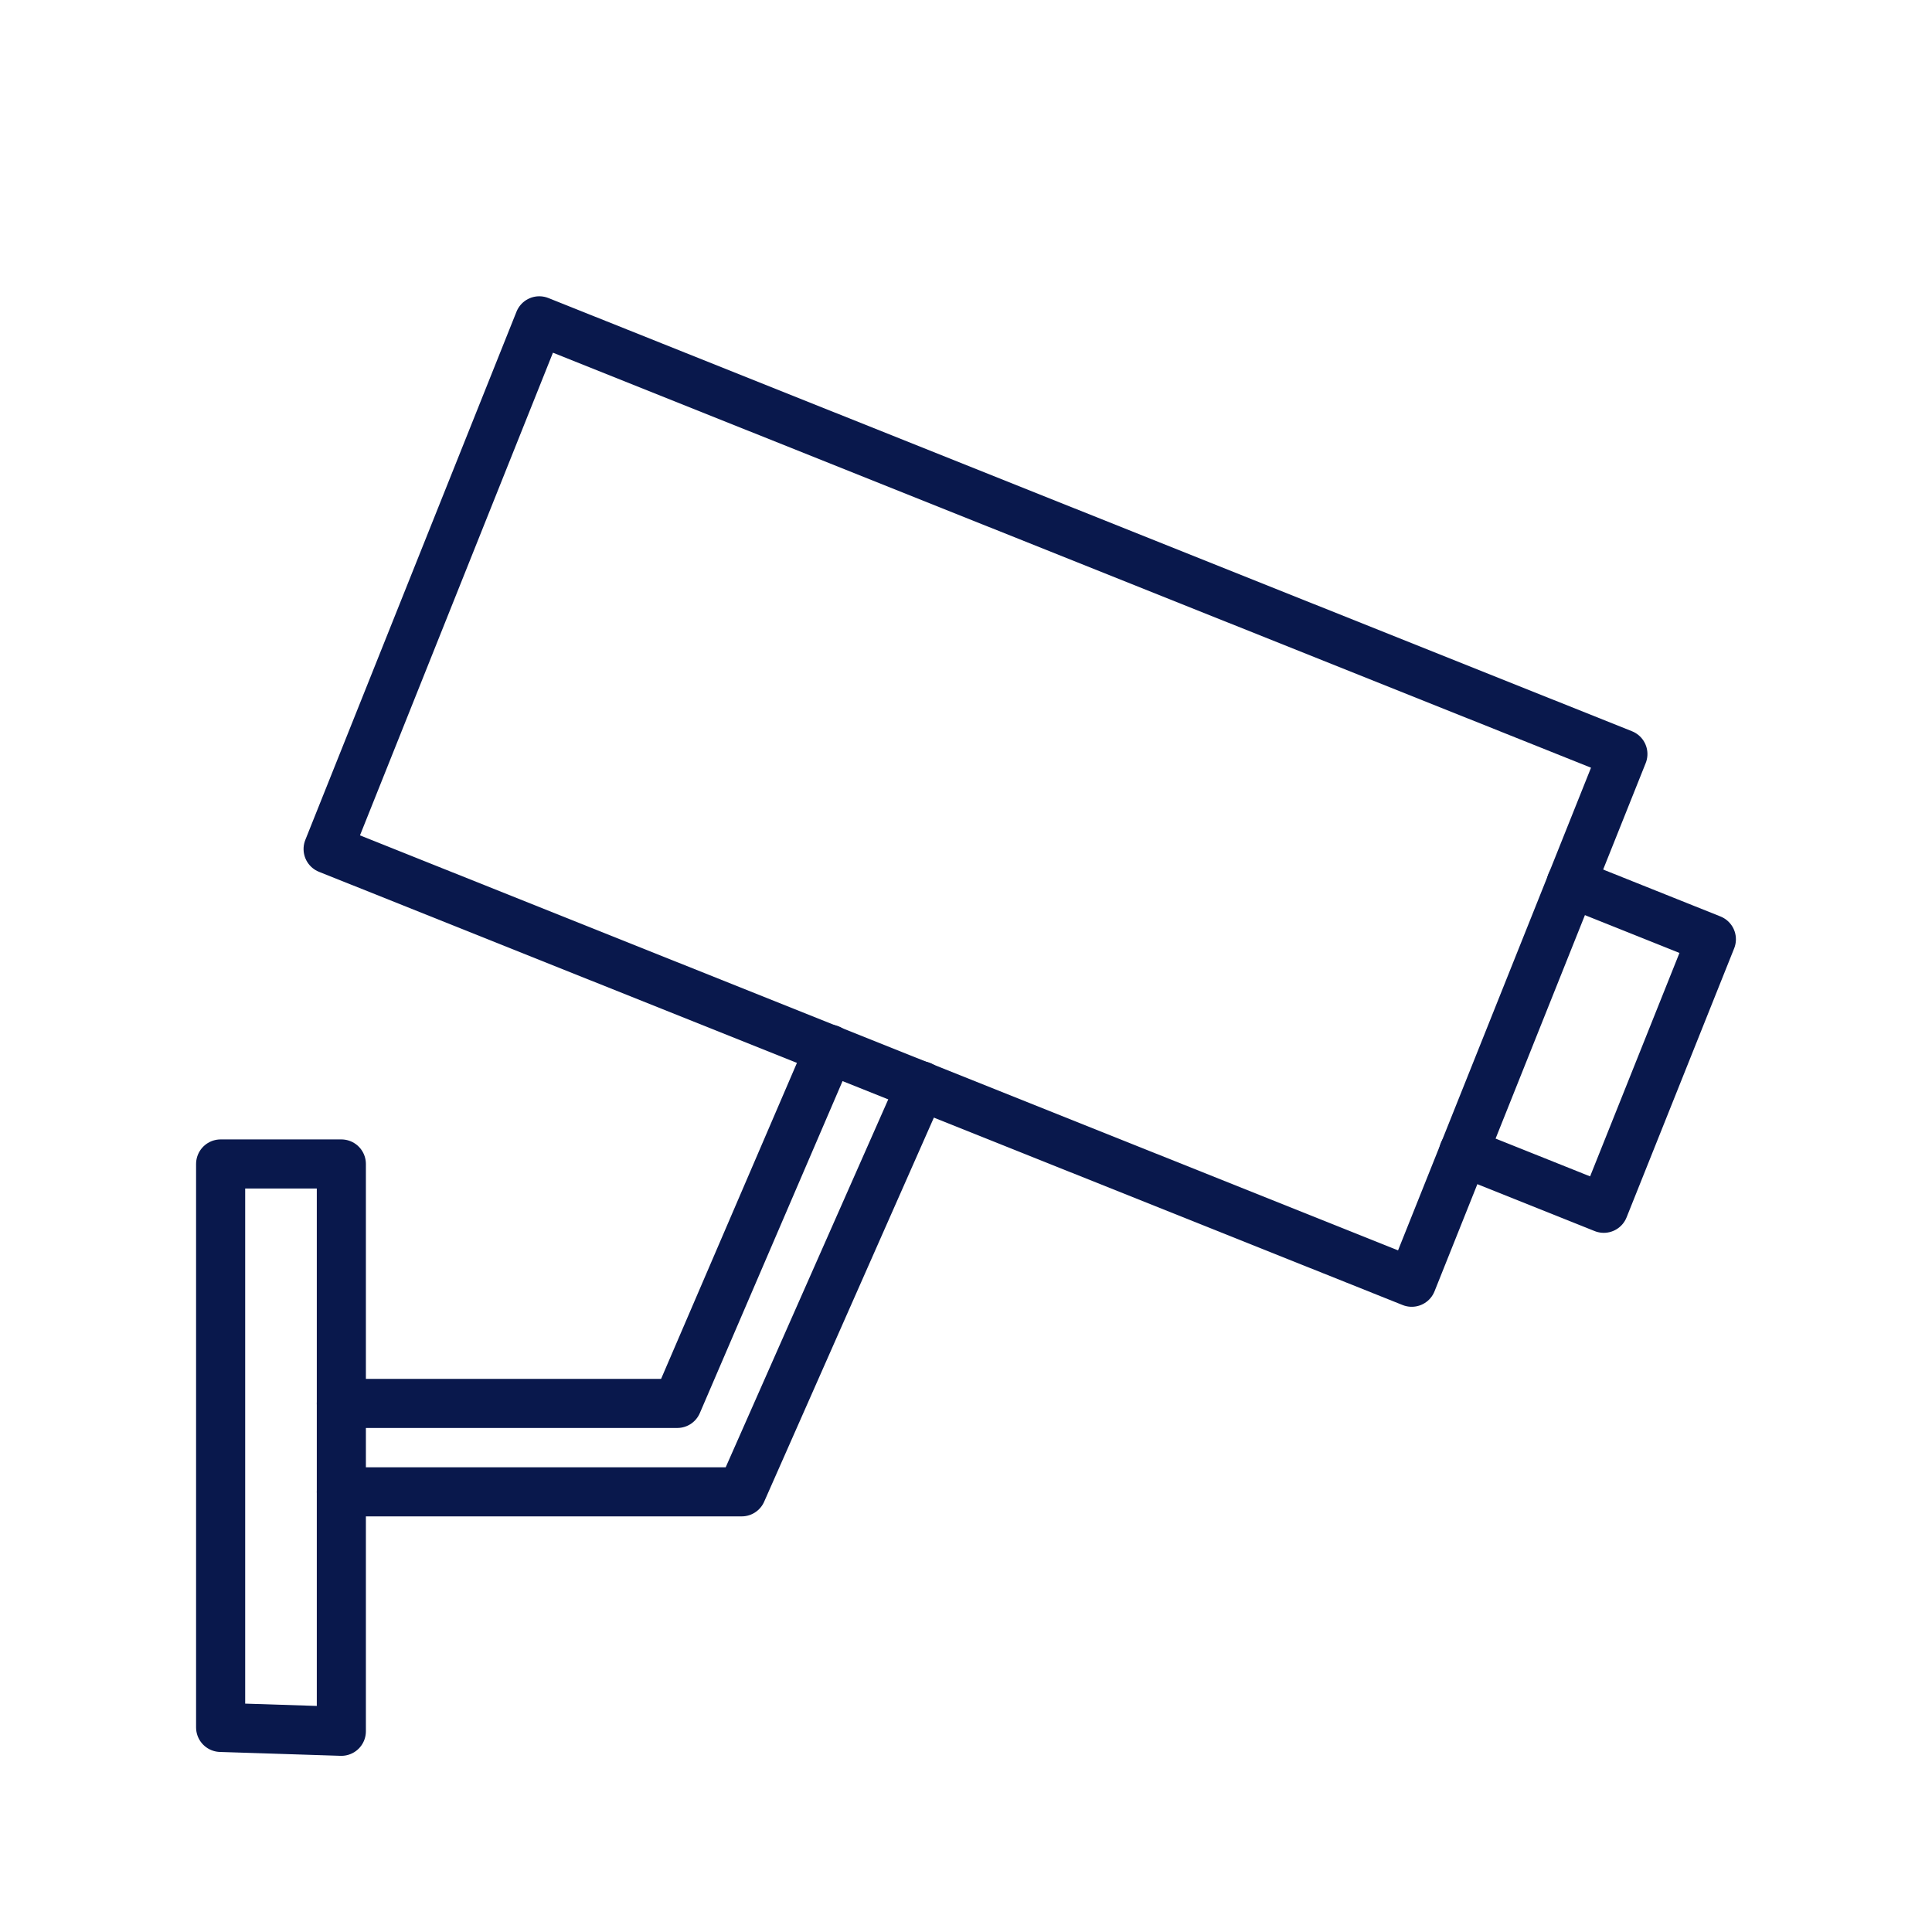<?xml version="1.0" encoding="utf-8"?>
<!-- Generator: Adobe Illustrator 16.0.0, SVG Export Plug-In . SVG Version: 6.00 Build 0)  -->
<!DOCTYPE svg PUBLIC "-//W3C//DTD SVG 1.1//EN" "http://www.w3.org/Graphics/SVG/1.1/DTD/svg11.dtd">
<svg version="1.1" id="Layer_1" xmlns="http://www.w3.org/2000/svg" xmlns:xlink="http://www.w3.org/1999/xlink" x="0px"
     y="0px"
     width="668.977px" height="668.977px" viewBox="0 0 668.977 668.977" enable-background="new 0 0 668.977 668.977"
     xml:space="preserve">
<polygon fill="none" stroke="#09184C" stroke-width="17" stroke-linecap="round" stroke-linejoin="round"
         stroke-miterlimit="10" points="
	118.194,599.477 118.194,403.038 76.396,403.038 76.396,598.135 "/>
    <polyline fill="none" stroke="#09184C" stroke-width="17" stroke-linecap="round" stroke-linejoin="round"
              stroke-miterlimit="10" points="
	118.194,485.951 234.511,485.951 287.245,363.281 "/>
    <polyline fill="none" stroke="#09184C" stroke-width="17" stroke-linecap="round" stroke-linejoin="round"
              stroke-miterlimit="10" points="
	118.194,516.564 256.817,516.564 318.944,375.958 "/>
    <rect x="135.522" y="178.749" transform="matrix(-0.928 -0.371 0.371 -0.928 548.276 660.151)" fill="none"
          stroke="#09184C" stroke-width="17" stroke-linecap="round" stroke-linejoin="round" stroke-miterlimit="10"
          width="404.333" height="197.092"/>
    <polyline fill="none" stroke="#09184C" stroke-width="17" stroke-linecap="round" stroke-linejoin="round"
              stroke-miterlimit="10" points="
	544.028,305.812 592.581,325.229 555.326,418.382 506.774,398.965 "/>
</svg>
